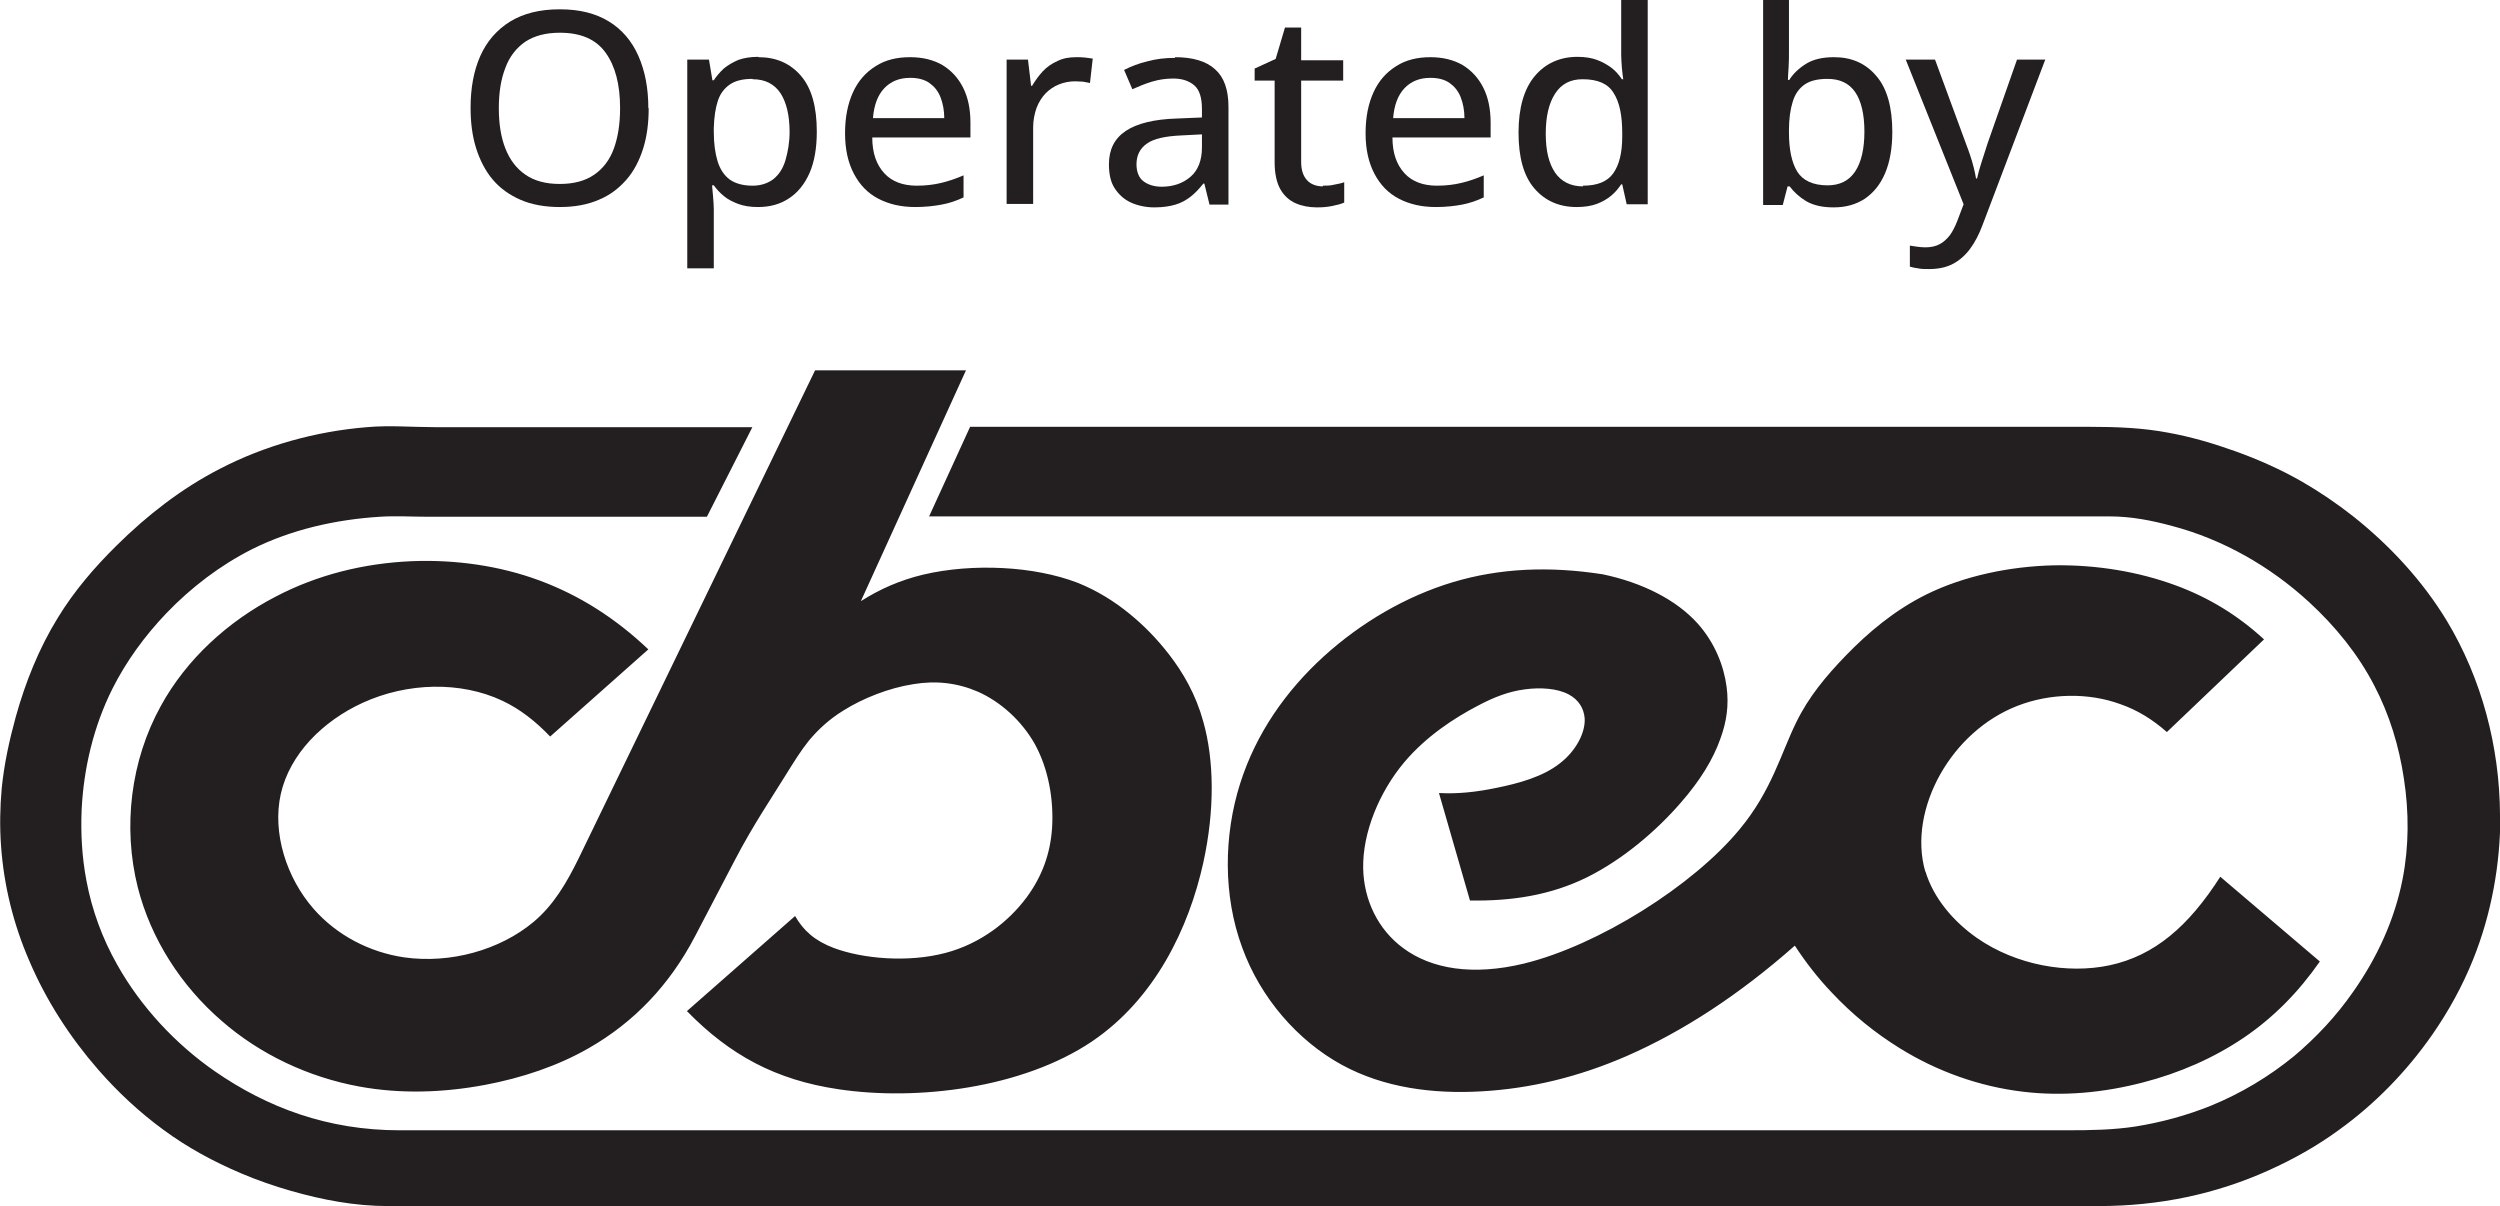 <?xml version="1.0" encoding="UTF-8"?><svg id="Layer_1" xmlns="http://www.w3.org/2000/svg" viewBox="0 0 72.57 35.02"><defs><style>.cls-1{fill:#231f20;}</style></defs><path class="cls-1" d="m18.83,3.14c0,.43-.05.82-.16,1.17-.11.35-.27.66-.49.91s-.48.45-.8.58c-.32.14-.7.21-1.13.21s-.82-.07-1.14-.21c-.32-.14-.59-.33-.81-.59-.21-.25-.37-.56-.48-.91-.11-.35-.16-.74-.16-1.17,0-.57.09-1.07.28-1.5.19-.43.48-.76.86-1,.39-.24.87-.36,1.45-.36s1.04.12,1.42.35.67.57.86,1,.29.93.29,1.52Zm-4.35,0c0,.45.06.84.19,1.17.13.33.32.58.58.76.26.18.59.27,1,.27s.74-.09,1-.27c.26-.18.45-.43.57-.76.12-.33.18-.72.18-1.17,0-.69-.14-1.22-.42-1.61-.28-.39-.72-.58-1.33-.58-.41,0-.74.09-1,.26-.26.18-.46.43-.58.76-.13.33-.19.72-.19,1.17Z"/><path class="cls-1" d="m22.02,1.66c.51,0,.92.18,1.23.54.31.36.46.9.46,1.62,0,.48-.07.88-.21,1.2s-.34.57-.6.74c-.26.17-.55.25-.9.25-.22,0-.41-.03-.57-.09-.16-.06-.3-.13-.42-.23s-.21-.2-.29-.31h-.05c.01.1.02.21.03.34.01.13.02.25.02.35v1.72h-.77V1.73h.63l.1.6h.04c.08-.12.18-.24.29-.34.12-.1.26-.18.42-.25.17-.06.36-.09.58-.09Zm-.18.63c-.27,0-.49.05-.65.16-.16.11-.28.26-.35.47-.07.21-.11.47-.12.79v.12c0,.34.04.62.11.85.07.23.19.41.35.53.17.12.39.18.67.18.24,0,.44-.07.6-.19.16-.13.28-.31.35-.55s.12-.51.12-.82c0-.48-.09-.85-.26-1.12-.18-.27-.45-.41-.81-.41Z"/><path class="cls-1" d="m26.42,1.66c.37,0,.68.08.94.23.26.16.46.38.6.66s.21.62.21,1.01v.43h-2.85c0,.45.12.79.35,1.04.22.24.54.36.94.36.27,0,.5-.03.71-.08.21-.05.42-.12.65-.22v.64c-.21.1-.42.17-.64.21-.21.04-.47.07-.76.07-.41,0-.76-.08-1.07-.24-.31-.16-.54-.4-.71-.72-.17-.32-.26-.71-.26-1.18s.08-.86.23-1.19c.15-.33.37-.58.66-.76.28-.18.61-.26,1-.26Zm0,.6c-.31,0-.56.1-.75.3s-.3.49-.33.87h2.07c0-.23-.04-.43-.11-.61-.07-.18-.18-.31-.32-.41-.14-.1-.33-.15-.55-.15Z"/><path class="cls-1" d="m31.24,1.66c.08,0,.16,0,.25.01s.17.02.23.03l-.08.71c-.06-.01-.13-.03-.21-.04-.08,0-.15-.01-.22-.01-.16,0-.32.03-.47.09-.15.06-.28.15-.39.26-.11.12-.2.26-.26.42-.06.17-.1.36-.1.57v2.22h-.77V1.73h.62l.09.76h.03c.09-.15.19-.29.31-.42s.27-.23.43-.3c.16-.08.34-.11.54-.11Z"/><path class="cls-1" d="m34.11,1.66c.52,0,.91.12,1.16.35.26.23.39.59.39,1.09v2.84h-.55l-.15-.61h-.03c-.12.15-.24.28-.37.38s-.27.18-.44.23-.37.08-.61.08c-.25,0-.48-.05-.68-.14-.2-.09-.35-.23-.47-.41s-.17-.42-.17-.7c0-.43.16-.75.49-.97.33-.22.83-.34,1.49-.36l.72-.03v-.24c0-.33-.07-.56-.22-.69-.15-.13-.35-.2-.61-.2-.22,0-.42.03-.62.09s-.39.14-.57.22l-.24-.56c.2-.1.42-.19.68-.25.25-.07.52-.1.8-.1Zm.79,2.24l-.59.03c-.49.02-.83.1-1.02.24-.2.14-.3.34-.3.6,0,.22.07.39.2.49s.31.16.53.16c.34,0,.62-.1.84-.29.22-.19.33-.48.33-.85v-.38Z"/><path class="cls-1" d="m38.4,5.39c.11,0,.22,0,.33-.03.11-.02.21-.04.29-.07v.59c-.09.04-.2.07-.35.1s-.29.04-.44.04c-.23,0-.44-.04-.62-.12s-.33-.21-.44-.4c-.11-.19-.17-.46-.17-.79v-2.37h-.58v-.35l.61-.28.27-.91h.47v.95h1.22v.59h-1.22v2.36c0,.24.06.41.17.53.11.12.27.18.46.18Z"/><path class="cls-1" d="m41.52,1.66c.37,0,.68.08.94.23.26.16.46.38.6.66s.21.62.21,1.01v.43h-2.85c0,.45.12.79.35,1.04.22.24.54.36.94.36.27,0,.5-.03.71-.08.21-.05.42-.12.65-.22v.64c-.21.1-.42.17-.63.21-.21.04-.47.07-.76.07-.41,0-.76-.08-1.07-.24-.31-.16-.54-.4-.71-.72s-.26-.71-.26-1.18.08-.86.23-1.19c.15-.33.37-.58.66-.76.28-.18.61-.26,1-.26Zm0,.6c-.31,0-.56.1-.75.3-.19.2-.3.49-.33.87h2.07c0-.23-.04-.43-.11-.61-.07-.18-.18-.31-.32-.41-.14-.1-.33-.15-.55-.15Z"/><path class="cls-1" d="m45.77,6.01c-.51,0-.92-.18-1.23-.54-.31-.36-.46-.9-.46-1.62s.16-1.27.47-1.64c.31-.37.73-.56,1.24-.56.22,0,.41.03.57.09.16.06.3.14.42.23s.22.21.3.33h.04c-.01-.08-.03-.19-.04-.33-.01-.14-.02-.27-.02-.37V0h.77v5.93h-.61l-.13-.58h-.03c-.08.12-.17.23-.29.33s-.26.18-.42.24-.36.09-.58.09Zm.18-.62c.42,0,.71-.12.88-.36.17-.24.26-.59.26-1.06v-.12c0-.5-.08-.89-.25-1.15-.16-.27-.46-.4-.9-.4-.36,0-.62.14-.8.42s-.27.66-.27,1.16.09.86.27,1.13c.18.26.45.4.81.4Z"/><path class="cls-1" d="m51.93,0v1.46c0,.17,0,.33-.01.49s-.02.28-.02.37h.04c.11-.18.28-.34.49-.47.21-.13.48-.19.81-.19.51,0,.92.18,1.23.55.31.36.46.91.46,1.62,0,.47-.07.87-.21,1.2-.14.33-.34.57-.59.74-.26.17-.56.25-.9.25s-.59-.06-.8-.18c-.2-.12-.36-.27-.48-.43h-.06l-.14.54h-.57V0h.77Zm1.12,2.29c-.28,0-.5.05-.66.16-.16.11-.28.27-.35.5-.07.22-.11.5-.11.83v.06c0,.5.08.88.24,1.14.16.26.46.4.88.4.35,0,.62-.13.8-.4s.27-.66.27-1.16-.09-.89-.27-1.15-.45-.38-.8-.38Z"/><path class="cls-1" d="m55.34,1.73h.83l.89,2.42c.05.12.09.25.13.36s.07.23.1.34c.03.11.05.22.07.33h.03c.03-.13.07-.29.13-.47s.12-.37.18-.56l.85-2.42h.82l-1.82,4.8c-.1.27-.22.5-.36.69-.14.19-.31.34-.5.44-.19.1-.42.15-.69.15-.12,0-.23,0-.32-.02-.09-.01-.17-.03-.24-.05v-.61c.06.01.12.02.2.03.08.01.16.02.25.02.16,0,.3-.03.41-.09.12-.06.21-.15.3-.26.08-.11.15-.25.21-.4l.19-.5-1.68-4.2Z"/><path class="cls-1" d="m55.89,25.31c-.27-.92-.06-1.96.43-2.83.5-.89,1.29-1.62,2.24-1.99.95-.37,2.06-.39,2.99-.05.49.17.93.44,1.35.81l2.82-2.69c-.75-.69-1.59-1.21-2.57-1.57-1.06-.39-2.28-.6-3.53-.58-1.29.03-2.61.31-3.69.84-.95.47-1.71,1.12-2.35,1.78-.58.6-1.08,1.2-1.44,1.94-.44.89-.71,1.98-1.64,3.1-1.35,1.64-4.1,3.37-6.26,3.9-1.49.36-2.69.16-3.51-.45-.72-.53-1.14-1.38-1.16-2.31-.02-1.05.47-2.22,1.19-3.08.64-.76,1.46-1.29,2.13-1.64.49-.26.91-.42,1.38-.48.44-.06.94-.03,1.27.15.28.15.44.4.46.7.02.42-.26.94-.71,1.29-.5.4-1.21.59-1.85.72-.58.12-1.11.18-1.67.15l.9,3.12c1.24.02,2.35-.16,3.39-.67,1.05-.52,2.03-1.36,2.73-2.17.56-.64.94-1.26,1.15-1.86.18-.49.25-.97.18-1.5-.08-.61-.34-1.28-.84-1.84-.62-.69-1.61-1.19-2.76-1.43-1.55-.24-2.98-.18-4.35.23-1.36.41-2.66,1.17-3.74,2.15-1.1,1-1.97,2.24-2.43,3.69-.48,1.51-.5,3.26.06,4.77.53,1.46,1.61,2.7,2.89,3.4,1.23.67,2.65.85,4.05.77,1.43-.08,2.83-.42,4.23-1.03,1.62-.71,3.25-1.77,4.87-3.2.32.49.67.94,1.07,1.36.58.62,1.25,1.17,1.98,1.62,1.08.67,2.31,1.11,3.57,1.26,1.16.14,2.34.03,3.49-.27,1.05-.27,2.06-.71,2.94-1.31.85-.58,1.57-1.31,2.19-2.2l-2.89-2.46c-.92,1.44-1.91,2.29-3.21,2.57-1.22.26-2.71,0-3.85-.79-.7-.49-1.27-1.17-1.5-1.94m16.68-1.63c-.01-1.98-.53-3.96-1.55-5.65-.7-1.15-1.64-2.17-2.71-3.02-.47-.37-.97-.71-1.49-1.01-.61-.35-1.26-.64-1.93-.88-.64-.23-1.29-.42-1.95-.54-.74-.14-1.49-.17-2.26-.17H28.16l-1.19,2.6h34.27c.63,0,1.23.12,1.82.28,1.47.39,2.84,1.17,3.97,2.21.76.7,1.42,1.51,1.89,2.42.44.84.72,1.76.86,2.7.15.97.15,1.97-.04,2.93-.23,1.17-.74,2.28-1.44,3.27-.48.69-1.06,1.31-1.7,1.85-.73.6-1.55,1.09-2.43,1.45-.7.28-1.43.48-2.18.6-.65.1-1.31.11-1.98.11H11.6c-2.09,0-3.84-.66-5.36-1.71-1.14-.79-2.15-1.87-2.84-3.1-.43-.76-.73-1.58-.89-2.43-.13-.68-.17-1.38-.14-2.07.06-1.21.35-2.42.89-3.5.4-.8.94-1.54,1.57-2.2.72-.75,1.56-1.39,2.49-1.86,1.14-.57,2.43-.86,3.71-.94.46-.03.91,0,1.38,0h8.11l1.32-2.6h-9.2c-.68,0-1.33-.06-1.99,0-1.48.12-2.96.53-4.27,1.21-1.11.57-2.1,1.34-2.99,2.22-.65.64-1.24,1.33-1.71,2.1-.55.89-.94,1.87-1.22,2.87-.19.69-.34,1.38-.41,2.08-.05.55-.06,1.12-.02,1.67.08,1.15.36,2.28.82,3.34.49,1.15,1.18,2.22,2.01,3.17.56.64,1.19,1.23,1.89,1.74.69.51,1.45.92,2.25,1.26.47.2.96.37,1.45.51.91.26,1.85.44,2.82.44h49.64c1.78,0,3.42-.35,4.95-1.04.71-.32,1.39-.7,2.02-1.16,1.06-.76,1.98-1.71,2.72-2.77.48-.69.88-1.42,1.19-2.19.53-1.32.79-2.75.79-4.18m-47.6-6.2l3.06-6.72h-4.38l-6.85,14.14c-.37.76-.75,1.39-1.32,1.87-.98.82-2.42,1.22-3.76,1.03-1.01-.15-1.95-.64-2.62-1.4-.8-.91-1.21-2.22-.96-3.34.26-1.16,1.22-2.12,2.38-2.65,1.29-.59,2.84-.63,4.05-.06.51.24.96.59,1.39,1.04l2.85-2.53c-.96-.91-2-1.57-3.16-2-1.16-.43-2.44-.61-3.71-.56-1.38.06-2.73.39-3.95,1.03-1.39.72-2.59,1.82-3.33,3.17-.88,1.59-1.11,3.52-.67,5.27.38,1.49,1.25,2.85,2.43,3.87,1.12.98,2.53,1.64,4,1.91,1.2.22,2.44.18,3.66-.05,1.06-.2,2.11-.55,3.01-1.07,1.29-.74,2.33-1.81,3.08-3.25l1.15-2.2c.53-1.02,1.09-1.84,1.47-2.46.25-.4.44-.71.68-1.01.26-.31.57-.61,1.01-.88.56-.35,1.31-.65,2.02-.76.66-.11,1.28-.04,1.88.22.65.29,1.26.83,1.65,1.52.4.73.55,1.62.5,2.43-.05.75-.29,1.41-.74,2.02-.52.7-1.33,1.34-2.35,1.61-1.09.29-2.41.17-3.24-.14-.56-.21-.89-.51-1.13-.93l-3.14,2.76c1.24,1.27,2.57,2,4.41,2.27,2.28.34,5.33-.03,7.35-1.39,1.83-1.24,2.81-3.29,3.23-5.19.34-1.55.31-2.99,0-4.09-.22-.8-.59-1.43-1-1.96-.35-.45-.73-.84-1.15-1.18-.43-.35-.92-.66-1.49-.89-.65-.25-1.41-.39-2.18-.43-.79-.04-1.59.02-2.31.19-.67.16-1.26.42-1.81.77"/></svg>